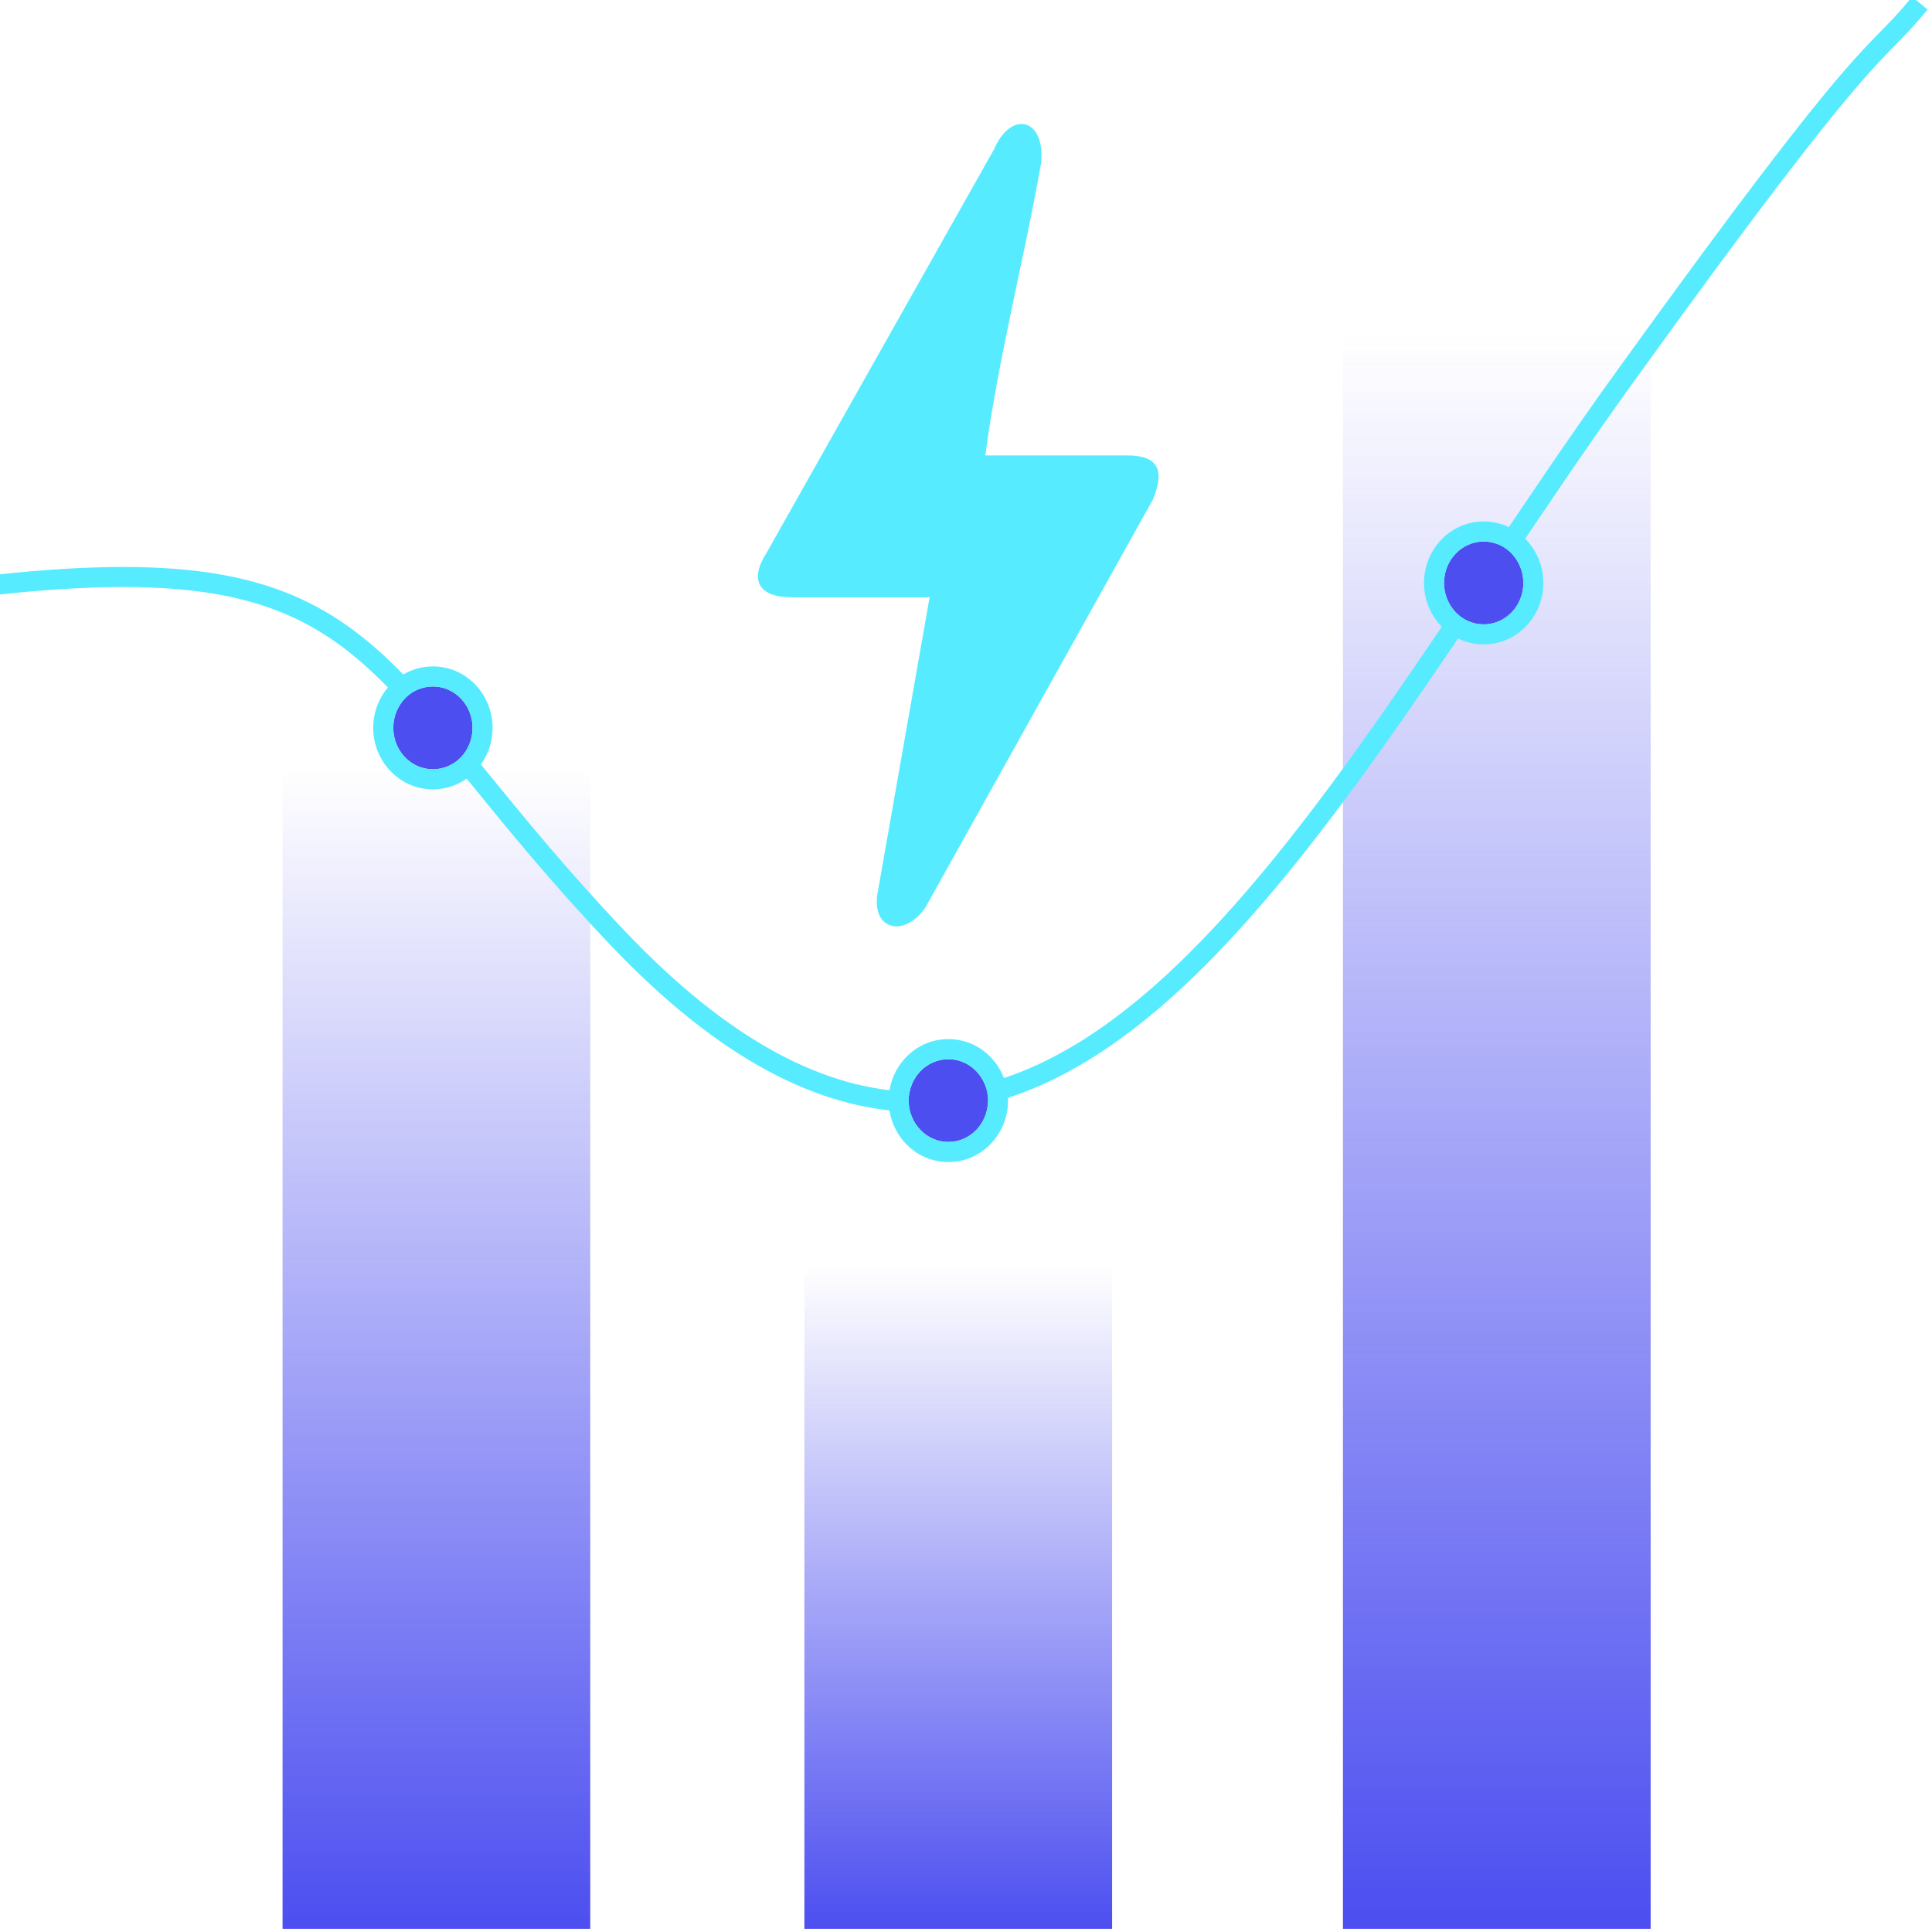 <svg width="48" height="48" viewBox="0 0 48 48" fill="none" xmlns="http://www.w3.org/2000/svg">
<g clip-path="url(#clip0_11482_30818)">
<rect x="14.665" y="47.921" width="7.645" height="28.808" transform="rotate(-180 14.665 47.921)" fill="url(#paint0_linear_11482_30818)"/>
<rect x="27.63" y="47.921" width="7.645" height="16.462" transform="rotate(-180 27.63 47.921)" fill="url(#paint1_linear_11482_30818)"/>
<rect x="41.01" y="47.921" width="7.645" height="39.611" transform="rotate(-180 41.01 47.921)" fill="url(#paint2_linear_11482_30818)"/>
<path fill-rule="evenodd" clip-rule="evenodd" d="M46.117 2.176C45.24 3.2 43.728 5.127 40.568 9.513C39.447 11.069 38.355 12.695 37.268 14.314C36.478 15.489 35.692 16.66 34.899 17.798C33.023 20.488 31.124 22.969 29.124 24.763C27.124 26.557 24.995 27.688 22.663 27.626C20.329 27.563 17.854 26.308 15.158 23.471C13.719 21.956 12.632 20.621 11.704 19.48C11.61 19.365 11.518 19.252 11.427 19.141C10.434 17.924 9.62 16.959 8.711 16.232C6.921 14.801 4.723 14.261 -0.056 14.774L-0.109 14.279C4.718 13.76 7.078 14.289 9.021 15.842C9.978 16.608 10.824 17.614 11.813 18.826C11.903 18.937 11.995 19.05 12.089 19.165C13.018 20.306 14.094 21.627 15.519 23.127C18.166 25.913 20.524 27.07 22.676 27.128C24.829 27.185 26.838 26.144 28.792 24.392C30.747 22.639 32.618 20.199 34.49 17.513C35.271 16.393 36.055 15.226 36.845 14.051C37.938 12.422 39.042 10.778 40.165 9.221C43.325 4.834 44.847 2.892 45.739 1.851C46.187 1.329 46.476 1.035 46.73 0.775C46.982 0.518 47.197 0.299 47.505 -0.079L47.891 0.236C47.568 0.632 47.34 0.864 47.086 1.123L47.086 1.124L47.085 1.124C46.834 1.381 46.554 1.666 46.117 2.176Z" fill="#57EBFF"/>
<path d="M11.741 18.084C11.741 18.652 11.3 19.113 10.756 19.113C10.212 19.113 9.771 18.652 9.771 18.084C9.771 17.516 10.212 17.055 10.756 17.055C11.3 17.055 11.741 17.516 11.741 18.084Z" fill="#4C4EF0"/>
<path fill-rule="evenodd" clip-rule="evenodd" d="M12.238 18.084C12.238 18.907 11.594 19.611 10.755 19.611C9.917 19.611 9.272 18.907 9.272 18.084C9.272 17.26 9.917 16.557 10.755 16.557C11.594 16.557 12.238 17.26 12.238 18.084ZM10.755 19.113C11.299 19.113 11.741 18.652 11.741 18.084C11.741 17.516 11.299 17.055 10.755 17.055C10.211 17.055 9.77 17.516 9.77 18.084C9.77 18.652 10.211 19.113 10.755 19.113Z" fill="#57EBFF"/>
<path d="M24.547 27.343C24.547 27.912 24.105 28.372 23.561 28.372C23.017 28.372 22.576 27.912 22.576 27.343C22.576 26.775 23.017 26.315 23.561 26.315C24.105 26.315 24.547 26.775 24.547 27.343Z" fill="#4C4EF0"/>
<path fill-rule="evenodd" clip-rule="evenodd" d="M25.045 27.343C25.045 28.167 24.401 28.871 23.562 28.871C22.724 28.871 22.079 28.167 22.079 27.343C22.079 26.52 22.724 25.816 23.562 25.816C24.401 25.816 25.045 26.52 25.045 27.343ZM23.562 28.372C24.106 28.372 24.547 27.912 24.547 27.343C24.547 26.775 24.106 26.315 23.562 26.315C23.018 26.315 22.577 26.775 22.577 27.343C22.577 27.912 23.018 28.372 23.562 28.372Z" fill="#57EBFF"/>
<path d="M37.847 14.483C37.847 15.051 37.406 15.512 36.862 15.512C36.318 15.512 35.877 15.051 35.877 14.483C35.877 13.915 36.318 13.454 36.862 13.454C37.406 13.454 37.847 13.915 37.847 14.483Z" fill="#4C4EF0"/>
<path fill-rule="evenodd" clip-rule="evenodd" d="M38.345 14.483C38.345 15.306 37.7 16.01 36.862 16.01C36.023 16.01 35.379 15.306 35.379 14.483C35.379 13.659 36.023 12.956 36.862 12.956C37.7 12.956 38.345 13.659 38.345 14.483ZM36.862 15.512C37.406 15.512 37.847 15.051 37.847 14.483C37.847 13.915 37.406 13.454 36.862 13.454C36.318 13.454 35.877 13.915 35.877 14.483C35.877 15.051 36.318 15.512 36.862 15.512Z" fill="#57EBFF"/>
<path fill-rule="evenodd" clip-rule="evenodd" d="M28 11.315C28.747 11.315 28.96 11.645 28.641 12.416L22.989 22.551C22.456 23.322 21.603 23.102 21.817 22.111L23.096 14.84H19.683C18.83 14.84 18.617 14.4 19.043 13.739L24.694 3.714C25.12 2.722 25.974 2.942 25.867 4.044C25.441 6.468 24.801 8.891 24.48 11.315L28 11.315Z" fill="#57EBFF"/>
</g>
<defs>
<linearGradient id="paint0_linear_11482_30818" x1="18.488" y1="47.921" x2="18.488" y2="76.729" gradientUnits="userSpaceOnUse">
<stop stop-color="#4C4EF0"/>
<stop offset="1" stop-color="#4C4EF0" stop-opacity="0"/>
</linearGradient>
<linearGradient id="paint1_linear_11482_30818" x1="31.452" y1="47.921" x2="31.452" y2="64.383" gradientUnits="userSpaceOnUse">
<stop stop-color="#4C4EF0"/>
<stop offset="1" stop-color="#4C4EF0" stop-opacity="0"/>
</linearGradient>
<linearGradient id="paint2_linear_11482_30818" x1="44.832" y1="47.921" x2="44.832" y2="87.532" gradientUnits="userSpaceOnUse">
<stop stop-color="#4C4EF0"/>
<stop offset="1" stop-color="#4C4EF0" stop-opacity="0"/>
</linearGradient>
<clipPath id="clip0_11482_30818">
<rect width="48" height="48" fill="white"/>
</clipPath>
</defs>
</svg>
